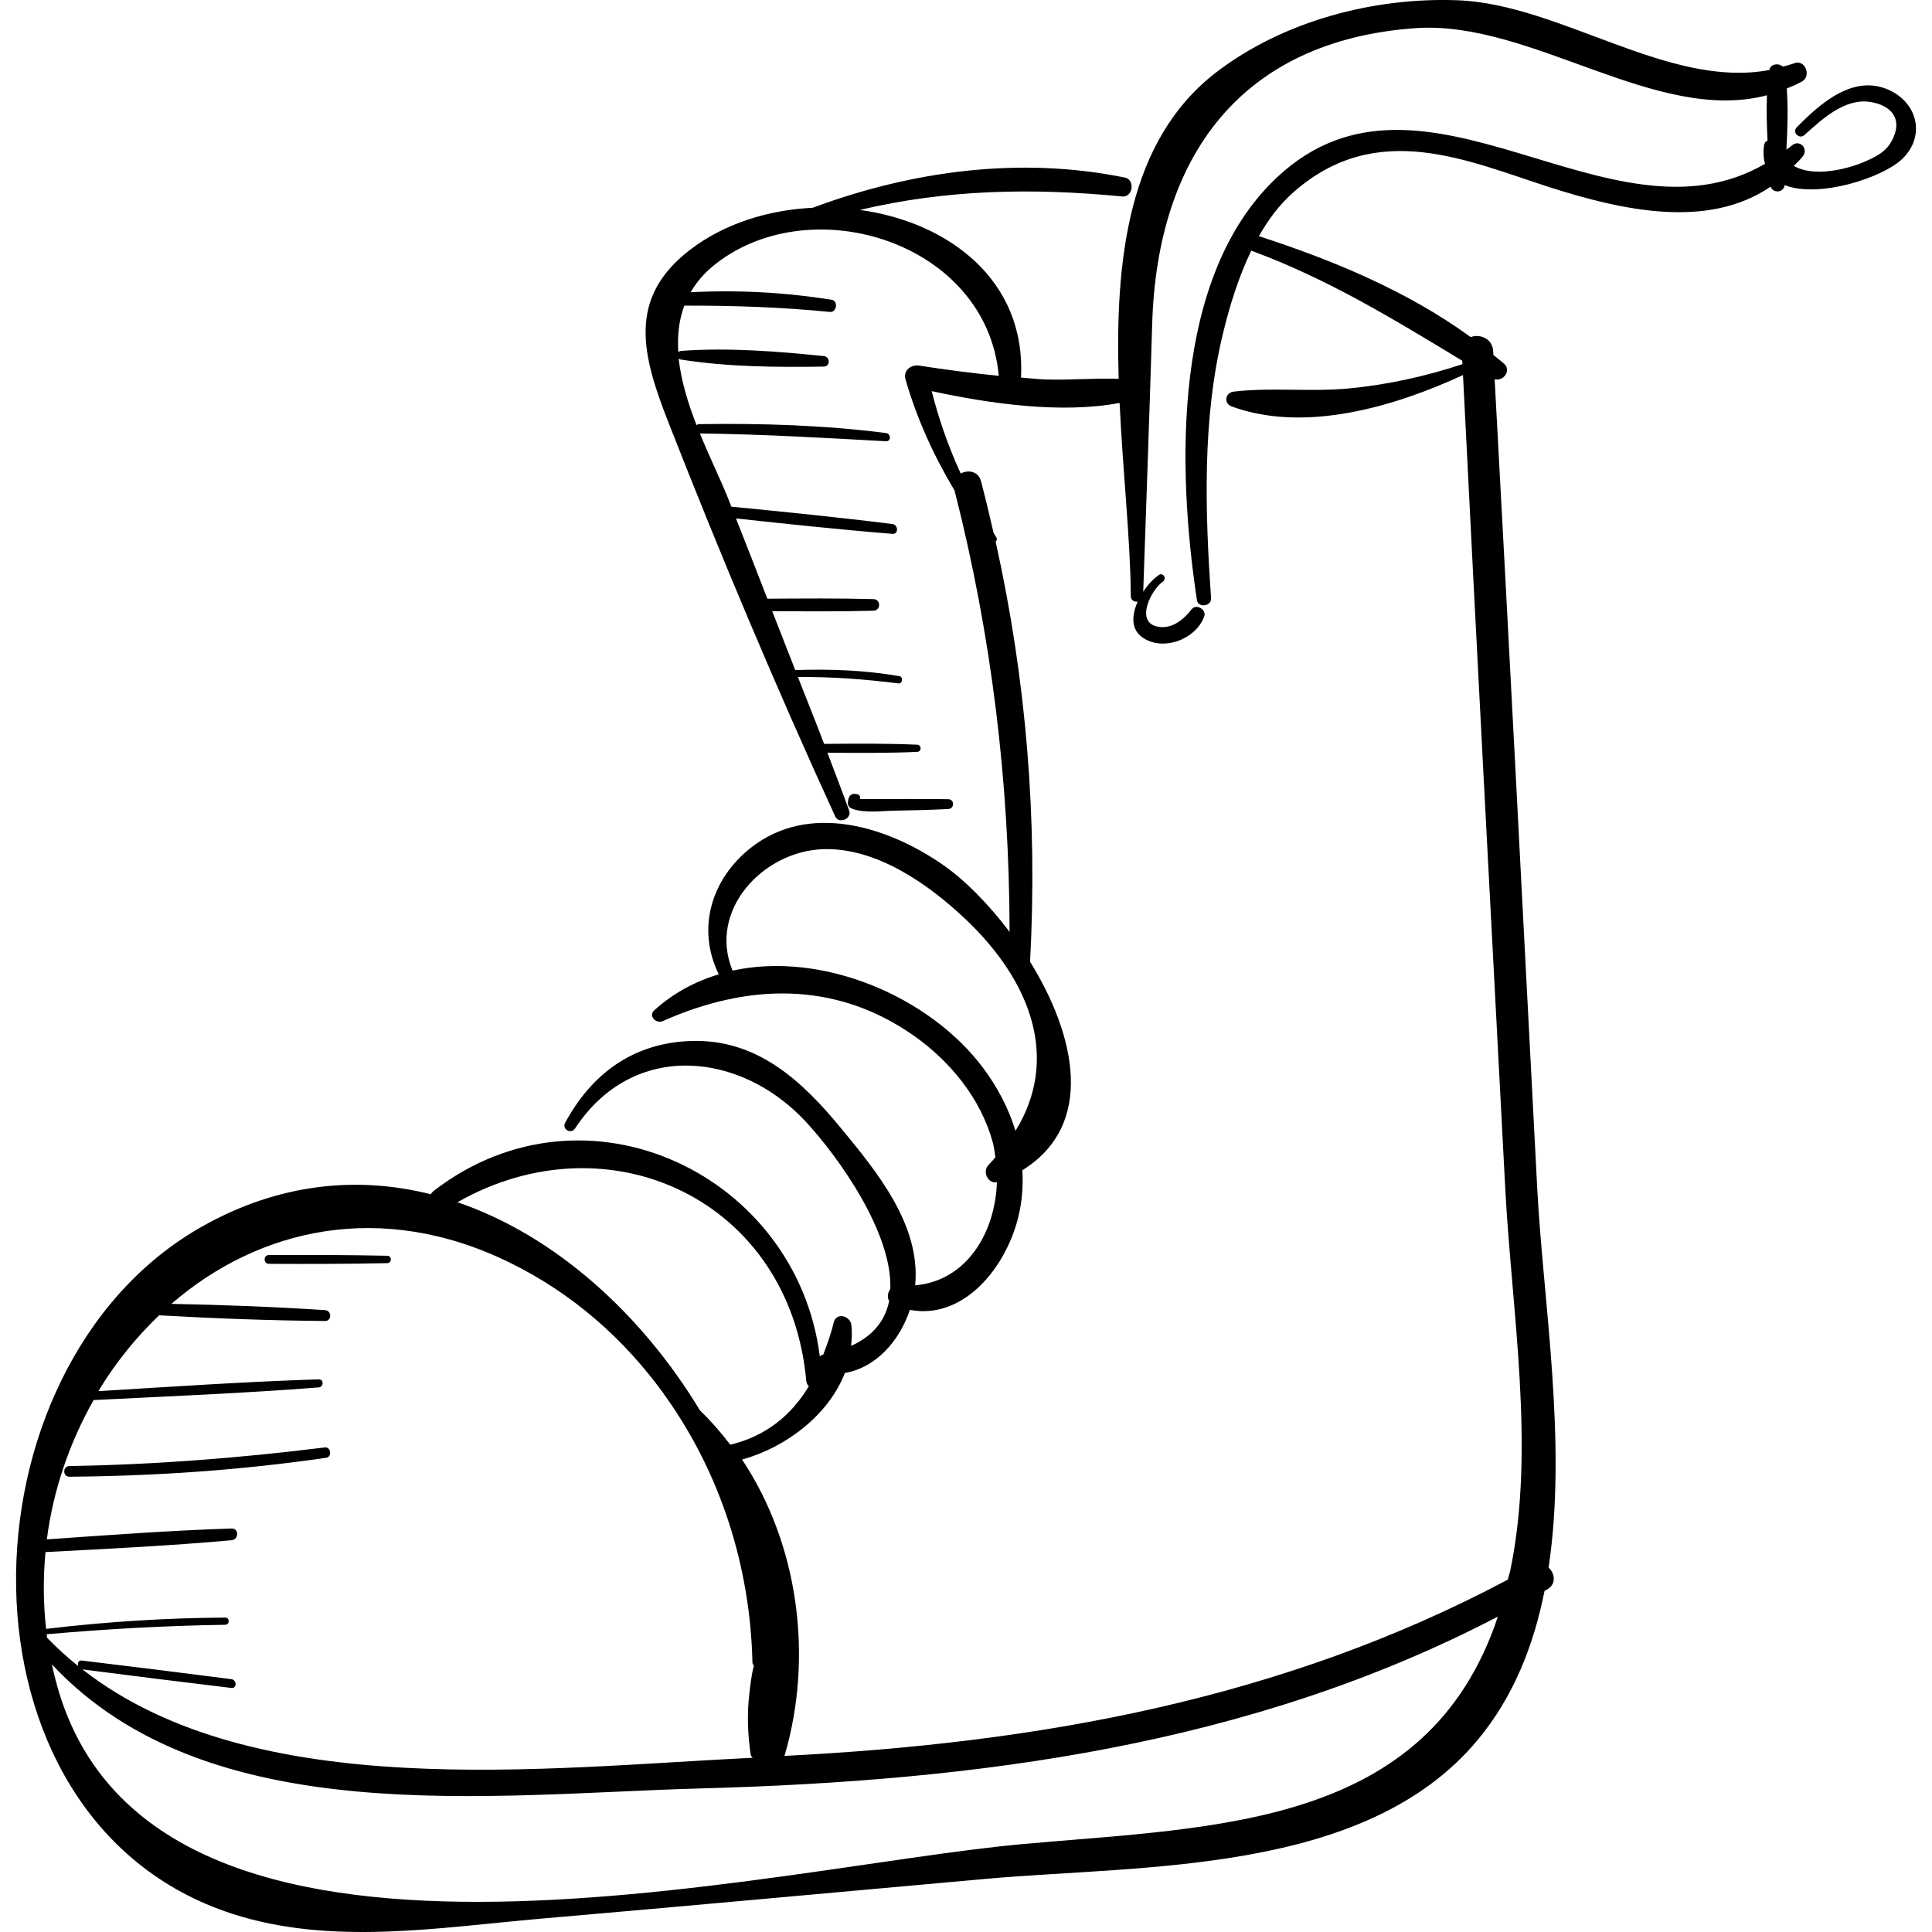 <?xml version="1.0" encoding="iso-8859-1"?>
<!-- Uploaded to: SVG Repo, www.svgrepo.com, Generator: SVG Repo Mixer Tools -->
<!DOCTYPE svg PUBLIC "-//W3C//DTD SVG 1.1//EN" "http://www.w3.org/Graphics/SVG/1.1/DTD/svg11.dtd">
<svg fill="#000000" height="800px" width="800px" version="1.1" id="Capa_1" xmlns="http://www.w3.org/2000/svg" xmlns:xlink="http://www.w3.org/1999/xlink" 
	 viewBox="0 0 204.891 204.891" xml:space="preserve">
<g>
	<path d="M200.489,9.618c-3.838-1.882-7.427,1.326-9.942,3.887c-0.523,0.533,0.266,1.309,0.815,0.815
		c1.862-1.673,4.312-3.986,7.087-3.491c1.973,0.351,3.136,1.567,2.473,3.436c-0.558,1.572-1.57,2.176-3.056,2.835
		c-2.015,0.893-5.571,1.706-7.627,0.492c0.318-0.333,0.652-0.626,0.949-1.009c0.639-0.822-0.336-1.85-1.157-1.157
		c-0.193,0.163-0.389,0.294-0.582,0.446c0.12-2.171,0.195-4.365,0.039-6.484c0.543-0.23,1.087-0.445,1.622-0.748
		c1.016-0.574,0.331-2.374-0.817-1.937c-0.405,0.154-0.814,0.249-1.222,0.366c-0.42-0.409-1.311-0.312-1.424,0.35
		c0,0.001,0,0.003,0,0.003c-10.68,2.031-22.193-6.988-33.068-7.394c-8.859-0.331-18.463,2.181-25.566,7.619
		c-9.379,7.18-10.761,19.889-10.376,32.529c-2.57-0.091-5.157,0.148-7.743,0.069c-0.881-0.027-1.745-0.143-2.618-0.205
		c0.546-10.355-7.727-16.491-17.082-17.777c9.165-2.166,18.235-2.359,27.82-1.426c1.143,0.111,1.398-1.78,0.272-2.009
		c-11.123-2.259-22.555-0.718-33.104,3.207c-4.724,0.232-9.384,1.674-13.024,4.475c-6.664,5.128-5.07,11.14-2.284,18.254
		C76.389,58.84,82.28,72.851,88.58,86.594c0.379,0.826,1.787,0.24,1.478-0.623c-0.737-2.06-1.547-4.094-2.31-6.144
		c3.175,0.025,6.343,0.05,9.517-0.089c0.49-0.021,0.491-0.741,0-0.762c-3.292-0.145-6.577-0.113-9.87-0.087
		c-0.889-2.376-1.861-4.72-2.771-7.088c3.576-0.043,7.106,0.232,10.658,0.675c0.433,0.054,0.537-0.692,0.104-0.767
		c-3.653-0.636-7.349-0.774-11.05-0.646c-0.804-2.088-1.637-4.164-2.443-6.25c3.582,0.023,7.164,0.053,10.745-0.047
		c0.789-0.022,0.791-1.205,0-1.227c-3.753-0.104-7.506-0.067-11.26-0.044c-1.101-2.841-2.205-5.681-3.328-8.514
		c5.524,0.596,11.045,1.188,16.584,1.635c0.678,0.055,0.648-0.96,0-1.041c-5.682-0.716-11.375-1.28-17.073-1.843
		c-0.123-0.306-0.236-0.616-0.36-0.922c-0.795-1.963-1.945-4.324-2.976-6.841c6.586,0.081,13.156,0.464,19.73,0.827
		c0.574,0.031,0.542-0.805,0-0.874c-6.588-0.836-13.191-1.04-19.828-0.942c-0.113,0.002-0.181,0.06-0.254,0.112
		c-0.899-2.3-1.641-4.707-1.899-7.055c0.04,0.031,0.095,0.043,0.15,0.056c-0.002,0.009-0.005,0.018-0.007,0.027
		c0.039,0.006,0.079,0.009,0.117,0.014c0.002,0,0.003,0.002,0.003,0.002c0.005,0,0.007,0,0.007,0
		c4.897,0.777,10.167,0.824,15.108,0.742c0.732-0.012,0.702-1.044,0-1.116c-4.917-0.501-10.177-0.919-15.113-0.547
		c-0.132,0.01-0.225,0.073-0.299,0.15c-0.117-1.714,0.047-3.387,0.631-4.952c5.161-0.017,10.292,0.159,15.439,0.668
		c0.733,0.073,0.911-1.18,0.175-1.296c-4.955-0.783-9.941-1.051-14.94-0.792c0.63-1.09,1.5-2.115,2.692-3.039
		C86.18,20,104.636,25.716,105.922,39.856c-2.817-0.282-5.623-0.643-8.44-1.084c-0.85-0.133-1.727,0.51-1.454,1.455
		c1.218,4.224,3,8.105,5.205,11.793c3.929,15.39,5.813,30.971,5.835,46.804c-2.277-3.011-4.827-5.565-7.12-7.146
		c-5.846-4.031-14.136-6.626-20.309-1.78c-4.243,3.331-5.775,8.642-3.412,13.426c-2.477,0.749-4.807,1.977-6.834,3.813
		c-0.664,0.602,0.18,1.469,0.89,1.154c8.915-3.971,18.234-4.32,26.565,1.5c3.908,2.73,7.15,6.687,8.432,11.335
		c0.144,0.521,0.206,1.066,0.287,1.605c-0.245,0.273-0.469,0.547-0.737,0.817c-0.675,0.682-0.063,2.016,0.895,1.832
		c-0.179,5.296-3.16,10.441-8.669,10.933c0.607-6.405-4.064-12.054-7.872-16.675c-4.165-5.054-8.915-9.463-15.874-9.242
		c-6.151,0.195-10.556,3.47-13.371,8.669c-0.372,0.688,0.617,1.258,1.044,0.61c6.188-9.407,17.613-8.145,24.498-0.69
		c3.546,3.839,9.177,11.808,8.937,17.736c-0.285,0.366-0.353,0.864-0.123,1.251c-0.402,1.997-1.626,3.678-4.035,4.761
		c0.071-0.724,0.118-1.455,0.03-2.21c-0.115-0.99-1.615-1.396-1.881-0.255c-0.275,1.178-0.681,2.293-1.103,3.394
		c-0.052,0.01-0.089,0.028-0.141,0.038c-0.112,0.02-0.141,0.099-0.225,0.14c-2.413-19.203-24.717-30.019-40.915-17.569
		c-0.146,0.112-0.253,0.242-0.332,0.382c-7.751-1.948-16.084-1.206-24.301,3.444c-26.254,14.856-27.301,62.938,3.211,72.853
		c10.552,3.429,21.955,1.46,32.78,0.525c15.737-1.359,31.466-2.815,47.199-4.223c16.713-1.495,40.247-0.415,52.148-14.755
		c3.766-4.538,5.909-9.955,7.072-15.782c0.097-0.056,0.195-0.105,0.292-0.161c0.984-0.572,0.8-1.733,0.135-2.303
		c1.999-13.269-0.584-28.324-1.202-40.211c-1.49-28.608-2.955-57.218-4.517-85.823c0.91,0.254,1.81-0.917,1.001-1.641
		c-0.364-0.326-0.76-0.619-1.136-0.933c-0.007-0.137-0.014-0.275-0.022-0.412c-0.074-1.349-1.429-1.843-2.388-1.484
		c-6.679-4.874-14.713-8.2-22.46-10.702c0.988-1.733,2.164-3.324,3.612-4.609c8.934-7.931,18.642-3.315,27.374-0.533
		c7.612,2.425,16.661,4.42,23.279-0.105c0.274,0.713,1.389,0.672,1.493-0.166c3.599,1.426,10.469-0.778,12.543-2.844
		C204.139,14.461,203.409,11.049,200.489,9.618z M104.269,113.265c-5.668-7.583-17.032-12.422-26.58-10.329
		c-2.632-6.38,3.2-12.636,9.555-12.877c5.669-0.215,11.214,3.699,15.115,7.386c7.084,6.694,10.005,14.919,5.334,22.486
		C106.975,117.573,105.8,115.314,104.269,113.265z M85.51,146.481c0.021,0.232,0.138,0.392,0.269,0.528
		c-1.835,3.07-4.573,5.312-8.333,6.202c-0.977-1.285-2.036-2.499-3.209-3.627c-6.092-10.093-15.253-18.515-25.722-22.086
		C64.565,118.359,83.793,127.245,85.51,146.481z M4.953,173.314c6.3-0.555,12.609-0.908,18.934-1.005
		c0.49-0.008,0.492-0.765,0-0.762c-6.361,0.038-12.682,0.445-18.995,1.196c-0.315-2.74-0.318-5.467-0.067-8.145
		c6.58-0.343,13.165-0.665,19.728-1.253c0.785-0.07,0.813-1.273,0-1.246c-6.536,0.215-13.061,0.695-19.585,1.155
		c0.675-5.272,2.425-10.29,4.959-14.776c7.959-0.402,15.928-0.72,23.872-1.342c0.542-0.042,0.557-0.873,0-0.855
		c-7.794,0.245-15.58,0.784-23.364,1.249c1.794-2.986,3.976-5.685,6.441-8.04c5.851,0.333,11.729,0.553,17.589,0.603
		c0.748,0.006,0.734-1.105,0-1.153c-5.415-0.356-10.856-0.555-16.285-0.665c9.239-8.001,22.226-11.04,35.813-4.407
		c6.779,3.309,12.226,8.179,16.401,13.945c0.01,0.015,0.004,0.034,0.016,0.048c0.072,0.089,0.131,0.181,0.203,0.27
		c5.751,8.084,8.959,17.938,9.184,28.182c0.004,0.161,0.102,0.242,0.152,0.366c-0.271,0.98-0.373,2.048-0.481,2.964
		c-0.259,2.183-0.172,4.297,0.148,6.467c0.021,0.144,0.137,0.197,0.201,0.304c-21.852,1.045-52.808,4.911-71.074-9.373
		c5.265,0.678,10.531,1.341,15.802,1.969c0.595,0.071,0.583-0.854,0-0.93c-5.286-0.687-10.575-1.339-15.867-1.977
		c-0.379-0.046-0.485,0.306-0.381,0.592c-1.154-0.931-2.262-1.926-3.305-3.013C4.975,173.559,4.968,173.437,4.953,173.314z
		 M108.513,195.561c-27.405,2.464-92.101,19.424-102.406-16.605c-0.233-0.816-0.431-1.633-0.608-2.451
		c16.632,17.8,46.579,13.761,68.75,13.163c29.479-0.796,58.391-4.55,84.604-18.226C151.421,193.798,129.086,193.711,108.513,195.561
		z M187.179,17.377c-16.457,9.552-36.18-13.112-51.721,1.403c-11.26,10.517-10.597,31.131-8.522,44.871
		c0.128,0.845,1.555,0.651,1.497-0.203c-0.63-9.25-0.944-18.908,1.244-27.999c0.689-2.86,1.631-5.998,3.021-8.867
		c8.154,3.004,15.115,7.283,22.377,11.675c0.006,0.121,0.013,0.241,0.019,0.362c-3.9,1.294-7.998,2.197-12.077,2.578
		c-4.063,0.38-8.154-0.139-12.189,0.335c-0.889,0.104-1.094,1.248-0.213,1.57c7.744,2.835,17.204,0.062,24.538-3.327
		c1.437,28.758,2.971,57.511,4.481,86.264c0.683,13.006,3.216,27.551,0.545,40.451c-0.076,0.366-0.19,0.674-0.272,1.031
		c-23.916,12.719-49.827,17.342-76.735,18.696c0.015-0.04,0.042-0.064,0.055-0.107c3.032-10.383,1.474-22.315-4.532-31.324
		c4.658-1.284,9.173-4.716,10.907-9.182c3.319-0.569,5.8-3.416,6.892-6.692c4.528,0.859,8.338-2.463,10.387-6.74
		c1.262-2.634,1.702-5.37,1.539-8.065c7.806-4.837,5.623-14.35,0.82-22.118c0.811-15.112-0.395-29.877-3.65-44.548
		c0.12-0.125,0.184-0.293,0.049-0.49c-0.1-0.146-0.175-0.3-0.273-0.447c-0.415-1.822-0.848-3.643-1.326-5.463
		c-0.286-1.088-1.39-1.244-2.152-0.82c-1.29-2.799-2.307-5.713-3.082-8.741c6.153,1.326,13.716,2.425,19.929,1.251
		c0.348,7.347,1.148,14.545,1.19,20.479c0.003,0.46,0.378,0.642,0.727,0.598c-0.618,1.378-0.741,2.876,0.449,3.748
		c2.205,1.617,5.745,0.227,6.61-2.182c0.258-0.718-0.831-1.386-1.321-0.769c-0.884,1.114-2.141,2.181-3.684,1.838
		c-2.321-0.515-0.643-3.875,0.625-4.767c0.424-0.298,0.038-0.992-0.413-0.706c-0.556,0.352-1.167,1.011-1.677,1.778
		c0.327-9.473,0.668-18.945,0.951-28.419c0.529-17.722,9.396-30.019,27.906-31.343c12.237-0.876,25.532,10.217,37.29,7.118
		c-0.072,1.581-0.016,3.192,0.06,4.798c-0.182,0.099-0.329,0.247-0.365,0.485C186.966,16.17,187.027,16.812,187.179,17.377z"/>
	<path d="M34.464,153.501c-9.005,1.116-18.03,1.83-27.104,1.974c-0.729,0.012-0.731,1.14,0,1.134
		c9.141-0.076,18.207-0.694,27.252-2.013C35.227,154.507,35.088,153.424,34.464,153.501z"/>
	<path d="M41.074,133.175c-4.189-0.089-8.371-0.096-12.56-0.074c-0.598,0.003-0.599,0.926,0,0.93
		c4.19,0.021,8.372,0.014,12.56-0.074C41.577,133.945,41.578,133.186,41.074,133.175z"/>
	<path d="M100.57,84.756c-0.779-0.023-7.368-0.031-9.365-0.012c0.001-0.065,0.003-0.131,0.005-0.196
		c0.003-0.137-0.1-0.269-0.231-0.304c-0.767-0.203-1.042,0.212-1.059,0.936c-0.007,0.284,0.196,0.491,0.444,0.583
		c1.356,0.504,3.071,0.23,4.496,0.209c1.904-0.028,3.809-0.079,5.711-0.175C101.237,85.763,101.243,84.776,100.57,84.756z"/>
</g>
</svg>